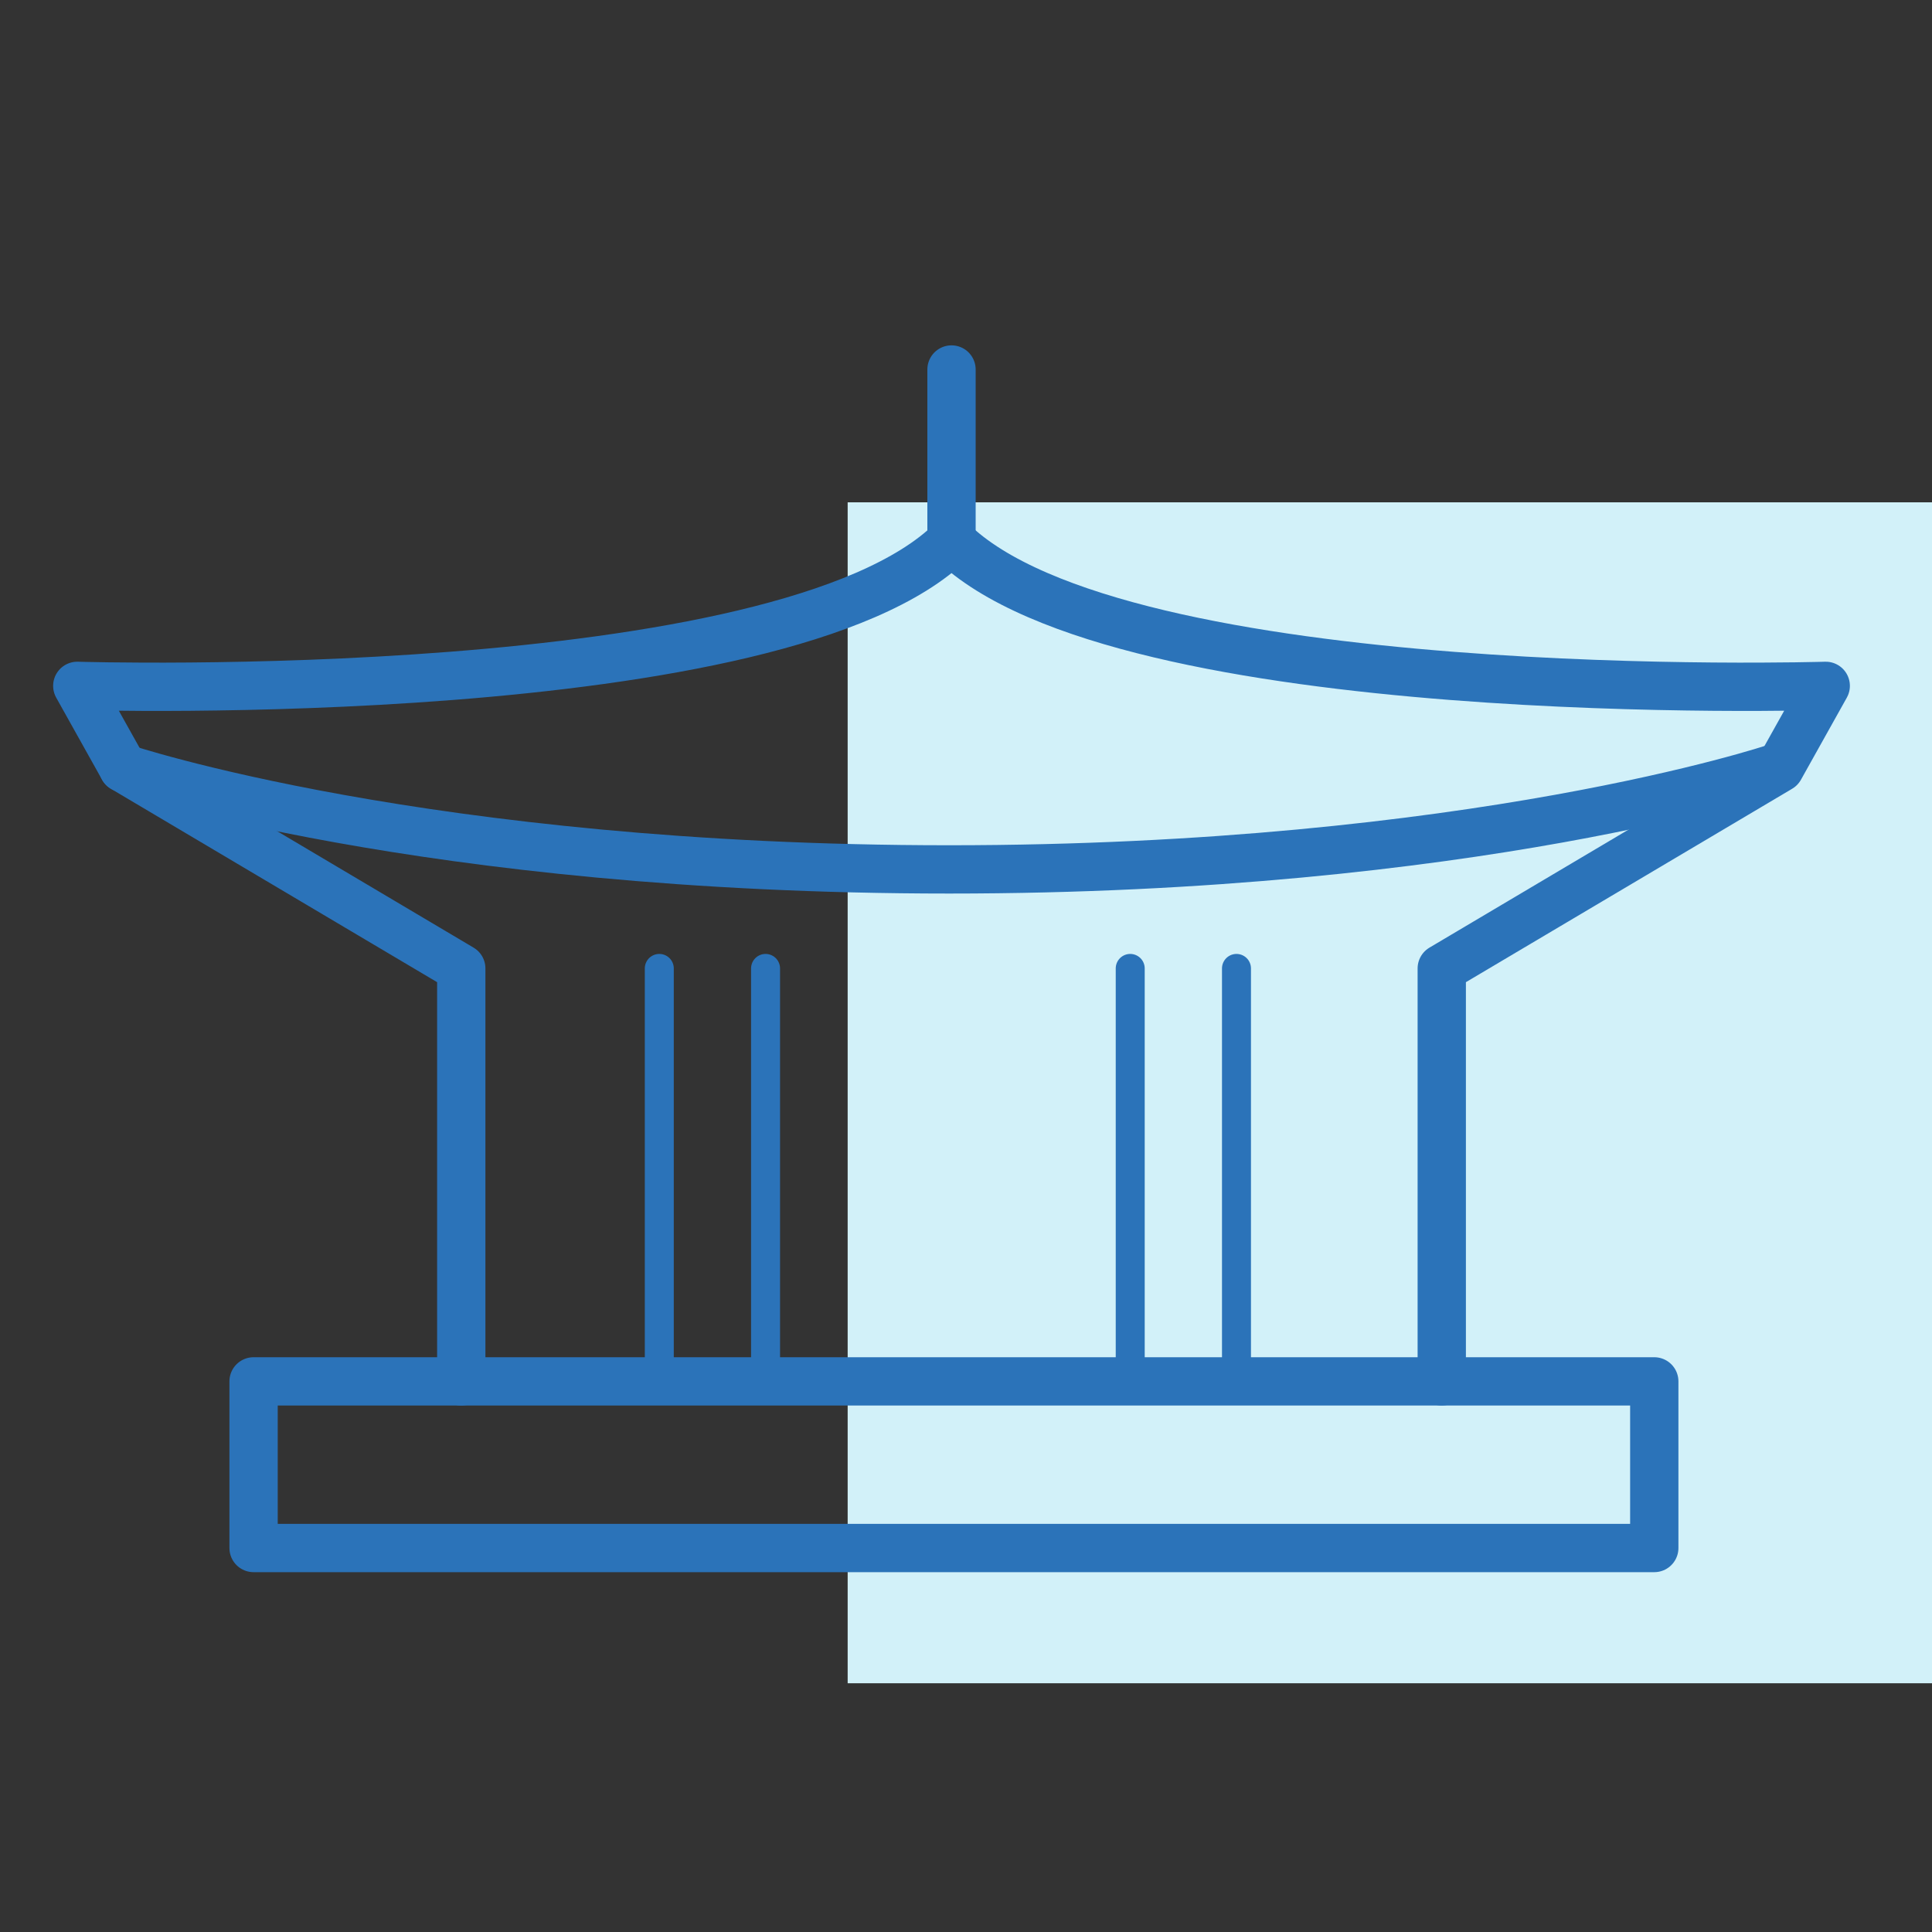 <?xml version="1.0" encoding="utf-8"?>
<!-- Generator: Adobe Illustrator 24.1.1, SVG Export Plug-In . SVG Version: 6.00 Build 0)  -->
<svg version="1.1" id="レイヤー_1" xmlns="http://www.w3.org/2000/svg" xmlns:xlink="http://www.w3.org/1999/xlink" x="0px"
	 y="0px" viewBox="0 0 80 80" style="enable-background:new 0 0 80 80;" xml:space="preserve">
<rect x="0" y="0" width="80" height="80" fill="#333333" stroke="none"/>
<style type="text/css">
	.st0{fill:#D2F1F9;}
	.st1{fill:none;stroke:#2B73B9;stroke-width:2;stroke-linecap:round;stroke-linejoin:round;}
	.st2{fill:none;stroke:#2B73B9;stroke-width:1.2;stroke-linecap:round;stroke-linejoin:round;}
</style>
<rect x="35.1" y="20.8" class="st0" width="45" height="48.9"/>
<g>
	<rect x="10.5" y="57.2" class="st1" width="58" height="6.9"/>
	<line class="st2" x1="51.2" y1="40.1" x2="51.2" y2="57.2"/>
	<line class="st2" x1="46.8" y1="40.1" x2="46.8" y2="57.2"/>
	<line class="st2" x1="31.7" y1="40.1" x2="31.7" y2="57.2"/>
	<line class="st2" x1="27.3" y1="40.1" x2="27.3" y2="57.2"/>
	<path class="st1" d="M39.4,22.4c-7,6.9-36.2,6-36.2,6l1.9,3.4l14,8.3v17.1"/>
	<path class="st1" d="M39.4,22.4c7,6.9,36.2,6,36.2,6l-1.9,3.4l-14,8.3v17.1"/>
	<line class="st1" x1="39.4" y1="22.4" x2="39.4" y2="15.3"/>
	<path class="st1" d="M5.1,31.8"/>
	<path class="st1" d="M5.1,31.8c0,0,12.5,4.2,34.2,4.2s34.2-4.2,34.2-4.2"/>
</g>
<g>
</g>
<g>
</g>
<g>
</g>
<g>
</g>
<g>
</g>
<g>
</g>
<g>
</g>
<g>
</g>
<g>
</g>
<g>
</g>
<g>
</g>
<g>
</g>
<g>
</g>
<g>
</g>
<g>
</g>
</svg>
